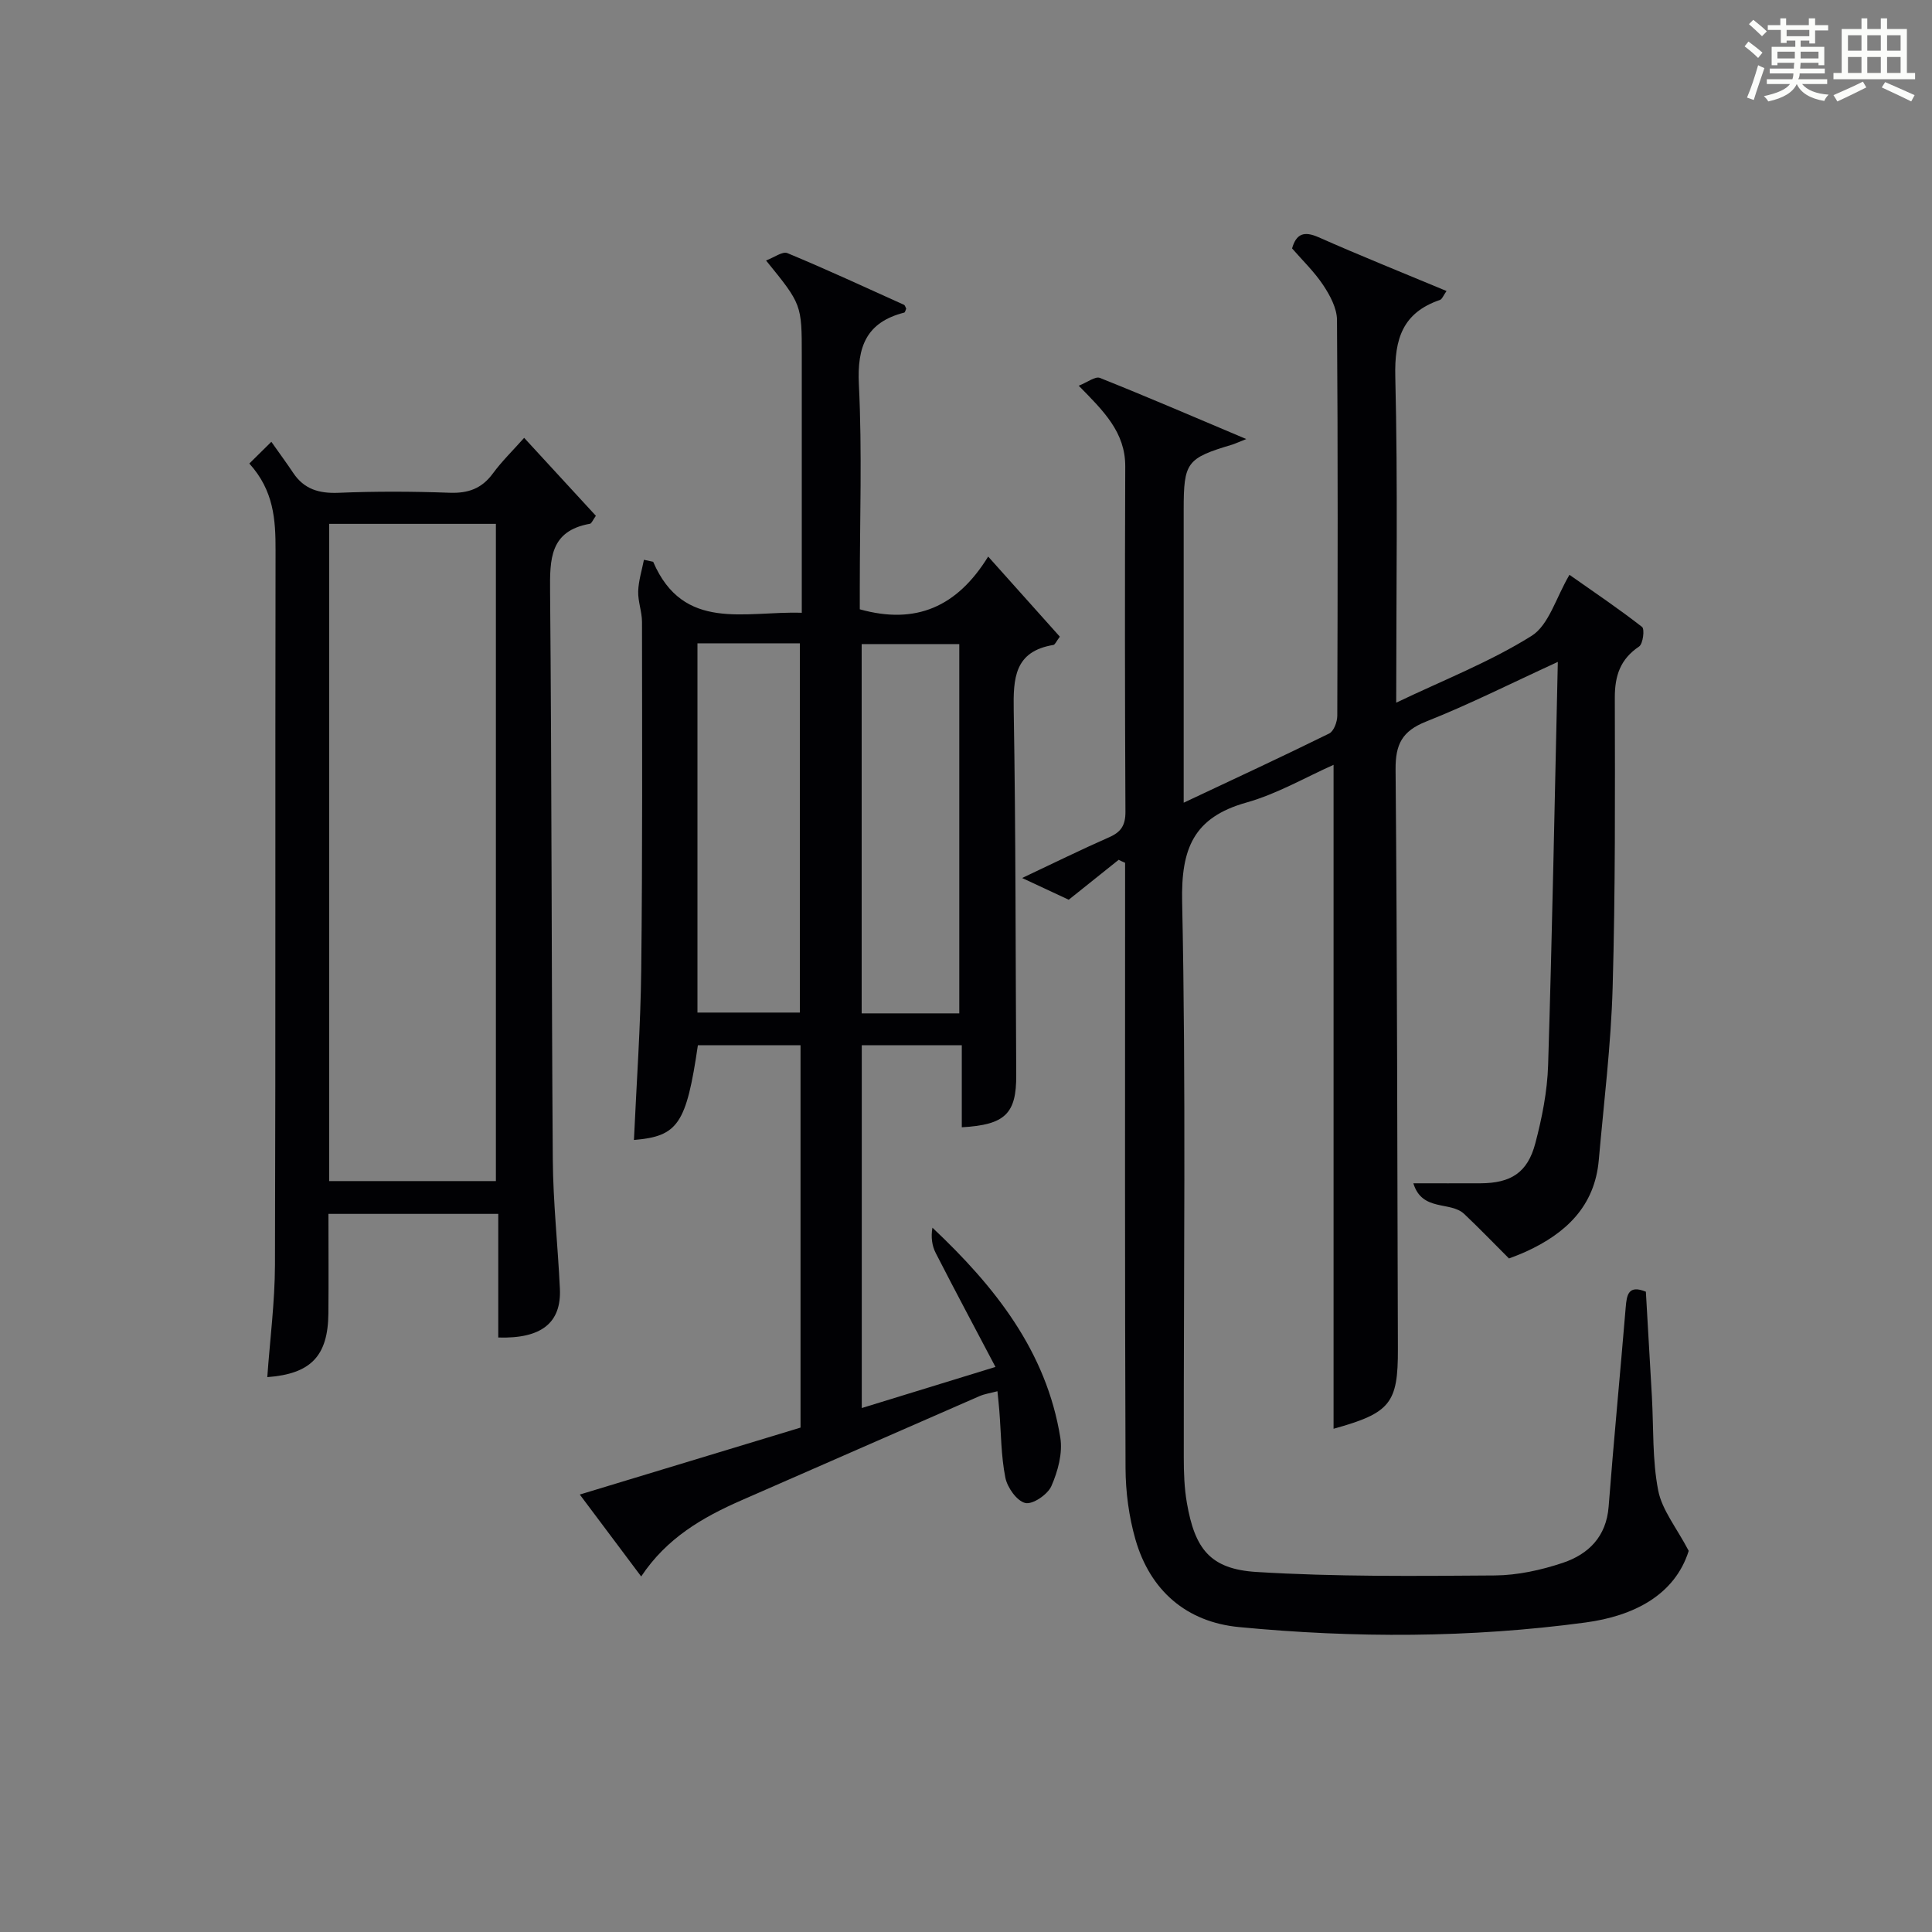 <?xml version="1.0" encoding="utf-8"?>
<svg version="1.1" id="漢_ZDIC_典" xmlns="http://www.w3.org/2000/svg" xmlns:xlink="http://www.w3.org/1999/xlink" x="0px" y="0px"
	 viewBox="0 0 400 400" style="enable-background:new 0 0 400 400;" xml:space="preserve">
<rect x="0" y="0" width="400" height="400" fill="#808080" stroke="none"/>
<style type="text/css">
	.st1{fill:#010104;}
	.st0{fill:#fbfcfa;}
</style>
<g>
	<path class="st0" d="M361.2,9.6l0.8-1c0.9,0.7,1.9,1.4,2.9,2.3L364,12C363,11,362,10.2,361.2,9.6z M361.7,20.2
		c0.9-2.1,1.6-4.3,2.3-6.7c0.4,0.2,0.8,0.4,1.3,0.6c-0.7,2.1-1.5,4.3-2.2,6.6L361.7,20.2z M362.1,5l0.9-0.9c1,0.8,2,1.6,2.8,2.4
		l-1,1C363.9,6.6,363,5.8,362.1,5z M374.6,3.8h1.2v1.4h2.7v1.1h-2.7v2.7h-1.2V8.4h-1.8v1.3h4.9v3.8h-1.2v-0.5h-3.7
		c0,0.4-0.1,0.9-0.1,1.2h5.1v1h-5.2c0,0.5-0.1,0.9-0.3,1.2h6v1h-5.2c1.1,1.3,2.9,2,5.5,2.2c-0.4,0.4-0.7,0.8-0.9,1.3
		c-2.9-0.5-4.8-1.6-5.7-3.5H372c-0.8,1.7-2.7,2.9-5.9,3.6c-0.2-0.4-0.6-0.8-0.9-1.1c2.8-0.6,4.6-1.4,5.4-2.5h-4.8v-1h5.3
		c0.1-0.3,0.2-0.7,0.2-1.2h-4.9v-1h5c0-0.4,0-0.8,0.1-1.2H368v0.5h-1.2V9.7h4.9V8.4h-1.8v0.5h-1.2V6.2H366V5.2h2.6V3.8h1.2v1.4h4.7
		V3.8z M368,12.1h3.6c0-0.4,0-0.9,0-1.4H368V12.1z M369.9,7.5h4.7V6.2h-4.7V7.5z M376.5,10.7h-3.7c0,0.5,0,1,0,1.4h3.7V10.7z"/>
	<path class="st0" d="M385.3,3.8h1.3V6h2.8V3.8h1.3V6h4.1v9.1h1.7v1.3h-16.9v-1.3h1.7V6h4.1V3.8z M385.7,16.9l0.7,1.2
		c-1.8,0.9-3.8,1.9-6,2.9c-0.2-0.4-0.5-0.8-0.8-1.3C381.9,18.7,383.9,17.8,385.7,16.9z M382.6,10.5h2.8V7.3h-2.8V10.5z M382.6,15.1
		h2.8v-3.3h-2.8V15.1z M386.6,10.5h2.8V7.3h-2.8V10.5z M386.6,15.1h2.8v-3.3h-2.8V15.1z M390.3,17c2.1,0.9,4.1,1.8,6.1,2.7l-0.7,1.3
		c-2.2-1.1-4.2-2-6.1-2.9L390.3,17z M393.5,7.3h-2.8v3.2h2.8V7.3z M390.7,15.1h2.8v-3.3h-2.8V15.1z"/>
	
	<path class="st1" d="M231.61,178.01c-3.2,2.56-6.39,5.11-10.34,8.27c-2.39-1.12-5.59-2.6-9.65-4.5c6.66-3.14,12.29-5.92,18.03-8.44
		c2.46-1.08,3.37-2.48,3.36-5.27c-0.12-23.83-0.13-47.66-0.04-71.49c0.03-7.1-4.5-11.5-9.63-16.72c1.82-0.72,3.42-1.99,4.37-1.62
		c9.78,3.9,19.45,8.07,30.32,12.66c-1.85,0.73-2.38,0.99-2.93,1.16c-9.41,2.81-10.03,3.63-10.03,13.45c0,18.16,0,36.33,0,54.49
		c0,1.8,0,3.6,0,6.19c10.45-4.92,20.35-9.51,30.13-14.33c0.95-0.47,1.66-2.4,1.67-3.65c0.09-27.33,0.14-54.66-0.06-81.98
		c-0.02-2.42-1.44-5.07-2.85-7.19c-1.82-2.75-4.26-5.09-6.45-7.61c0.87-3.03,2.46-3.65,5.49-2.31c8.63,3.82,17.4,7.34,26.49,11.13
		c-0.67,0.94-0.92,1.7-1.37,1.85c-7.71,2.64-9.43,8.05-9.24,15.87c0.54,22.14,0.19,44.31,0.19,67.51c9.78-4.68,19.4-8.43,28-13.81
		c3.61-2.25,5.08-7.94,7.87-12.66c5.18,3.64,10.24,7.05,15.03,10.79c0.57,0.44,0.2,3.51-0.61,4.05c-3.9,2.62-5.04,6.05-5.03,10.61
		c0.04,19.99,0.12,39.99-0.45,59.97c-0.34,11.94-1.82,23.85-2.87,35.76c-0.84,9.56-6.81,15.15-15,18.91
		c-1.49,0.69-3.05,1.23-3.59,1.45c-3.36-3.36-6.25-6.36-9.28-9.22c-2.85-2.69-8.71-0.4-10.52-6.34c5.02,0,9.45,0.02,13.88,0
		c6.31-0.03,9.77-2.19,11.37-8.28c1.39-5.26,2.48-10.75,2.65-16.17c0.85-27.45,1.36-54.9,2.01-83.5
		c-9.83,4.51-18.39,8.83-27.27,12.35c-4.95,1.97-6.36,4.68-6.32,9.91c0.35,39.99,0.34,79.97,0.48,119.96
		c0.04,11.27-1.53,13.28-13.32,16.55c0-45.61,0-91.26,0-137.46c-5.79,2.57-11.68,6.02-18.05,7.81c-10.94,3.08-13.54,9.51-13.3,20.58
		c0.81,38.31,0.3,76.65,0.34,114.97c0,3.15,0.1,6.35,0.64,9.44c1.65,9.56,4.84,13.72,14.42,14.31c16.4,1.01,32.89,0.84,49.34,0.72
		c4.72-0.04,9.6-1.11,14.1-2.62c5.29-1.78,8.98-5.41,9.46-11.62c1.06-13.74,2.39-27.47,3.53-41.21c0.22-2.66,0.54-4.77,4.18-3.3
		c0.42,7.23,0.84,14.5,1.25,21.77c0.36,6.47,0.07,13.07,1.3,19.37c0.79,4.07,3.8,7.71,6.32,12.52c-2.9,9.19-11.45,13.5-21.37,14.83
		c-23.84,3.21-47.82,3.24-71.73,0.95c-10.86-1.04-18.41-7.53-21.46-18.18c-1.35-4.73-2.02-9.81-2.04-14.74
		c-0.16-39.99-0.09-79.98-0.09-119.98c0-1.78,0-3.56,0-5.34C232.49,178.45,232.05,178.23,231.61,178.01z"/>
	<path class="st1" d="M135.23,116.31c6.28,14.59,18.99,10.17,30.77,10.56c0-3.63,0-6.91,0-10.19c0-14.33,0-28.65,0-42.98
		c0-10.67,0-10.67-7.4-19.77c1.66-0.61,3.41-1.95,4.43-1.52c8.12,3.37,16.1,7.07,24.12,10.69c0.23,0.1,0.32,0.53,0.47,0.81
		c-0.14,0.28-0.22,0.76-0.41,0.81c-7.84,2-9.77,7.04-9.39,14.84c0.69,13.96,0.19,27.98,0.19,41.97c0,1.63,0,3.26,0,4.62
		c11.63,3.25,20.18-0.53,26.58-10.92c5.35,5.98,10.12,11.31,14.84,16.59c-0.74,0.97-0.99,1.65-1.34,1.71
		c-8.08,1.34-8.32,6.9-8.21,13.58c0.43,25.15,0.37,50.3,0.52,75.45c0.05,7.98-2.25,10.33-11.27,10.83c0-5.56,0-11.12,0-16.99
		c-7.08,0-13.68,0-20.71,0c0,24.72,0,49.6,0,75.12c8.77-2.7,17.53-5.39,27.68-8.51c-4.29-8.15-8.4-15.83-12.36-23.57
		c-0.78-1.51-1.03-3.3-0.69-5.26c12.94,12.19,23.61,25.61,26.48,43.49c0.51,3.19-0.51,6.95-1.85,10c-0.76,1.75-3.88,3.87-5.4,3.51
		c-1.74-0.4-3.72-3.19-4.13-5.24c-0.9-4.53-0.88-9.25-1.25-13.88c-0.09-1.16-0.22-2.31-0.39-4.02c-1.38,0.37-2.62,0.54-3.73,1.02
		c-16.44,7.17-32.86,14.39-49.29,21.57c-8.02,3.51-15.45,7.8-20.74,15.76c-4.32-5.77-8.34-11.13-12.71-16.96
		c15.51-4.7,30.5-9.25,45.7-13.86c0-26.33,0-52.59,0-79.17c-7.18,0-14.23,0-21.25,0c-2.39,16.31-4.12,18.86-13.24,19.62
		c0.53-11.76,1.38-23.51,1.51-35.26c0.27-23.99,0.18-47.98,0.16-71.97c0-2.12-0.85-4.25-0.79-6.36c0.07-2.19,0.76-4.35,1.19-6.53
		C133.96,116.03,134.59,116.17,135.23,116.31z M144.4,133.19c0,25.82,0,51.17,0,76.45c7.33,0,14.25,0,21.2,0
		c0-25.64,0-50.99,0-76.45C158.4,133.19,151.6,133.19,144.4,133.19z M198.61,209.81c0-25.8,0-51.15,0-76.46c-6.99,0-13.58,0-20.21,0
		c0,25.64,0,50.99,0,76.46C185.26,209.81,191.72,209.81,198.61,209.81z"/>
	<path class="st1" d="M103.16,251.32c-12.13,0-23.38,0-35.16,0c0,7.03,0.05,13.81-0.01,20.59c-0.08,8.85-3.63,12.54-12.65,13.21
		c0.55-7.75,1.56-15.49,1.59-23.23c0.15-49.32,0.03-98.64,0.12-147.97c0.01-6.3-0.34-12.33-5.43-17.95c1.24-1.22,2.25-2.22,4.56-4.5
		c1.87,2.65,3.24,4.51,4.52,6.43c2.26,3.4,5.37,4.29,9.39,4.13c7.65-0.32,15.33-0.29,22.99-0.01c3.85,0.14,6.66-0.86,8.96-3.99
		c1.86-2.53,4.14-4.75,6.48-7.38c5.11,5.55,10,10.87,14.85,16.14c-0.65,0.9-0.88,1.59-1.23,1.65c-8.32,1.48-8.31,7.33-8.25,14.08
		c0.35,39.15,0.28,78.31,0.56,117.46c0.06,8.95,1.05,17.9,1.47,26.85c0.32,7.04-3.81,10.36-12.76,10.09
		C103.16,268.55,103.16,260.14,103.16,251.32z M68.15,244.53c11.89,0,23.27,0,34.52,0c0-45.63,0-90.87,0-136.07
		c-11.71,0-23.09,0-34.52,0C68.15,153.98,68.15,199.1,68.15,244.53z"/>
	
	
	
</g>
</svg>

